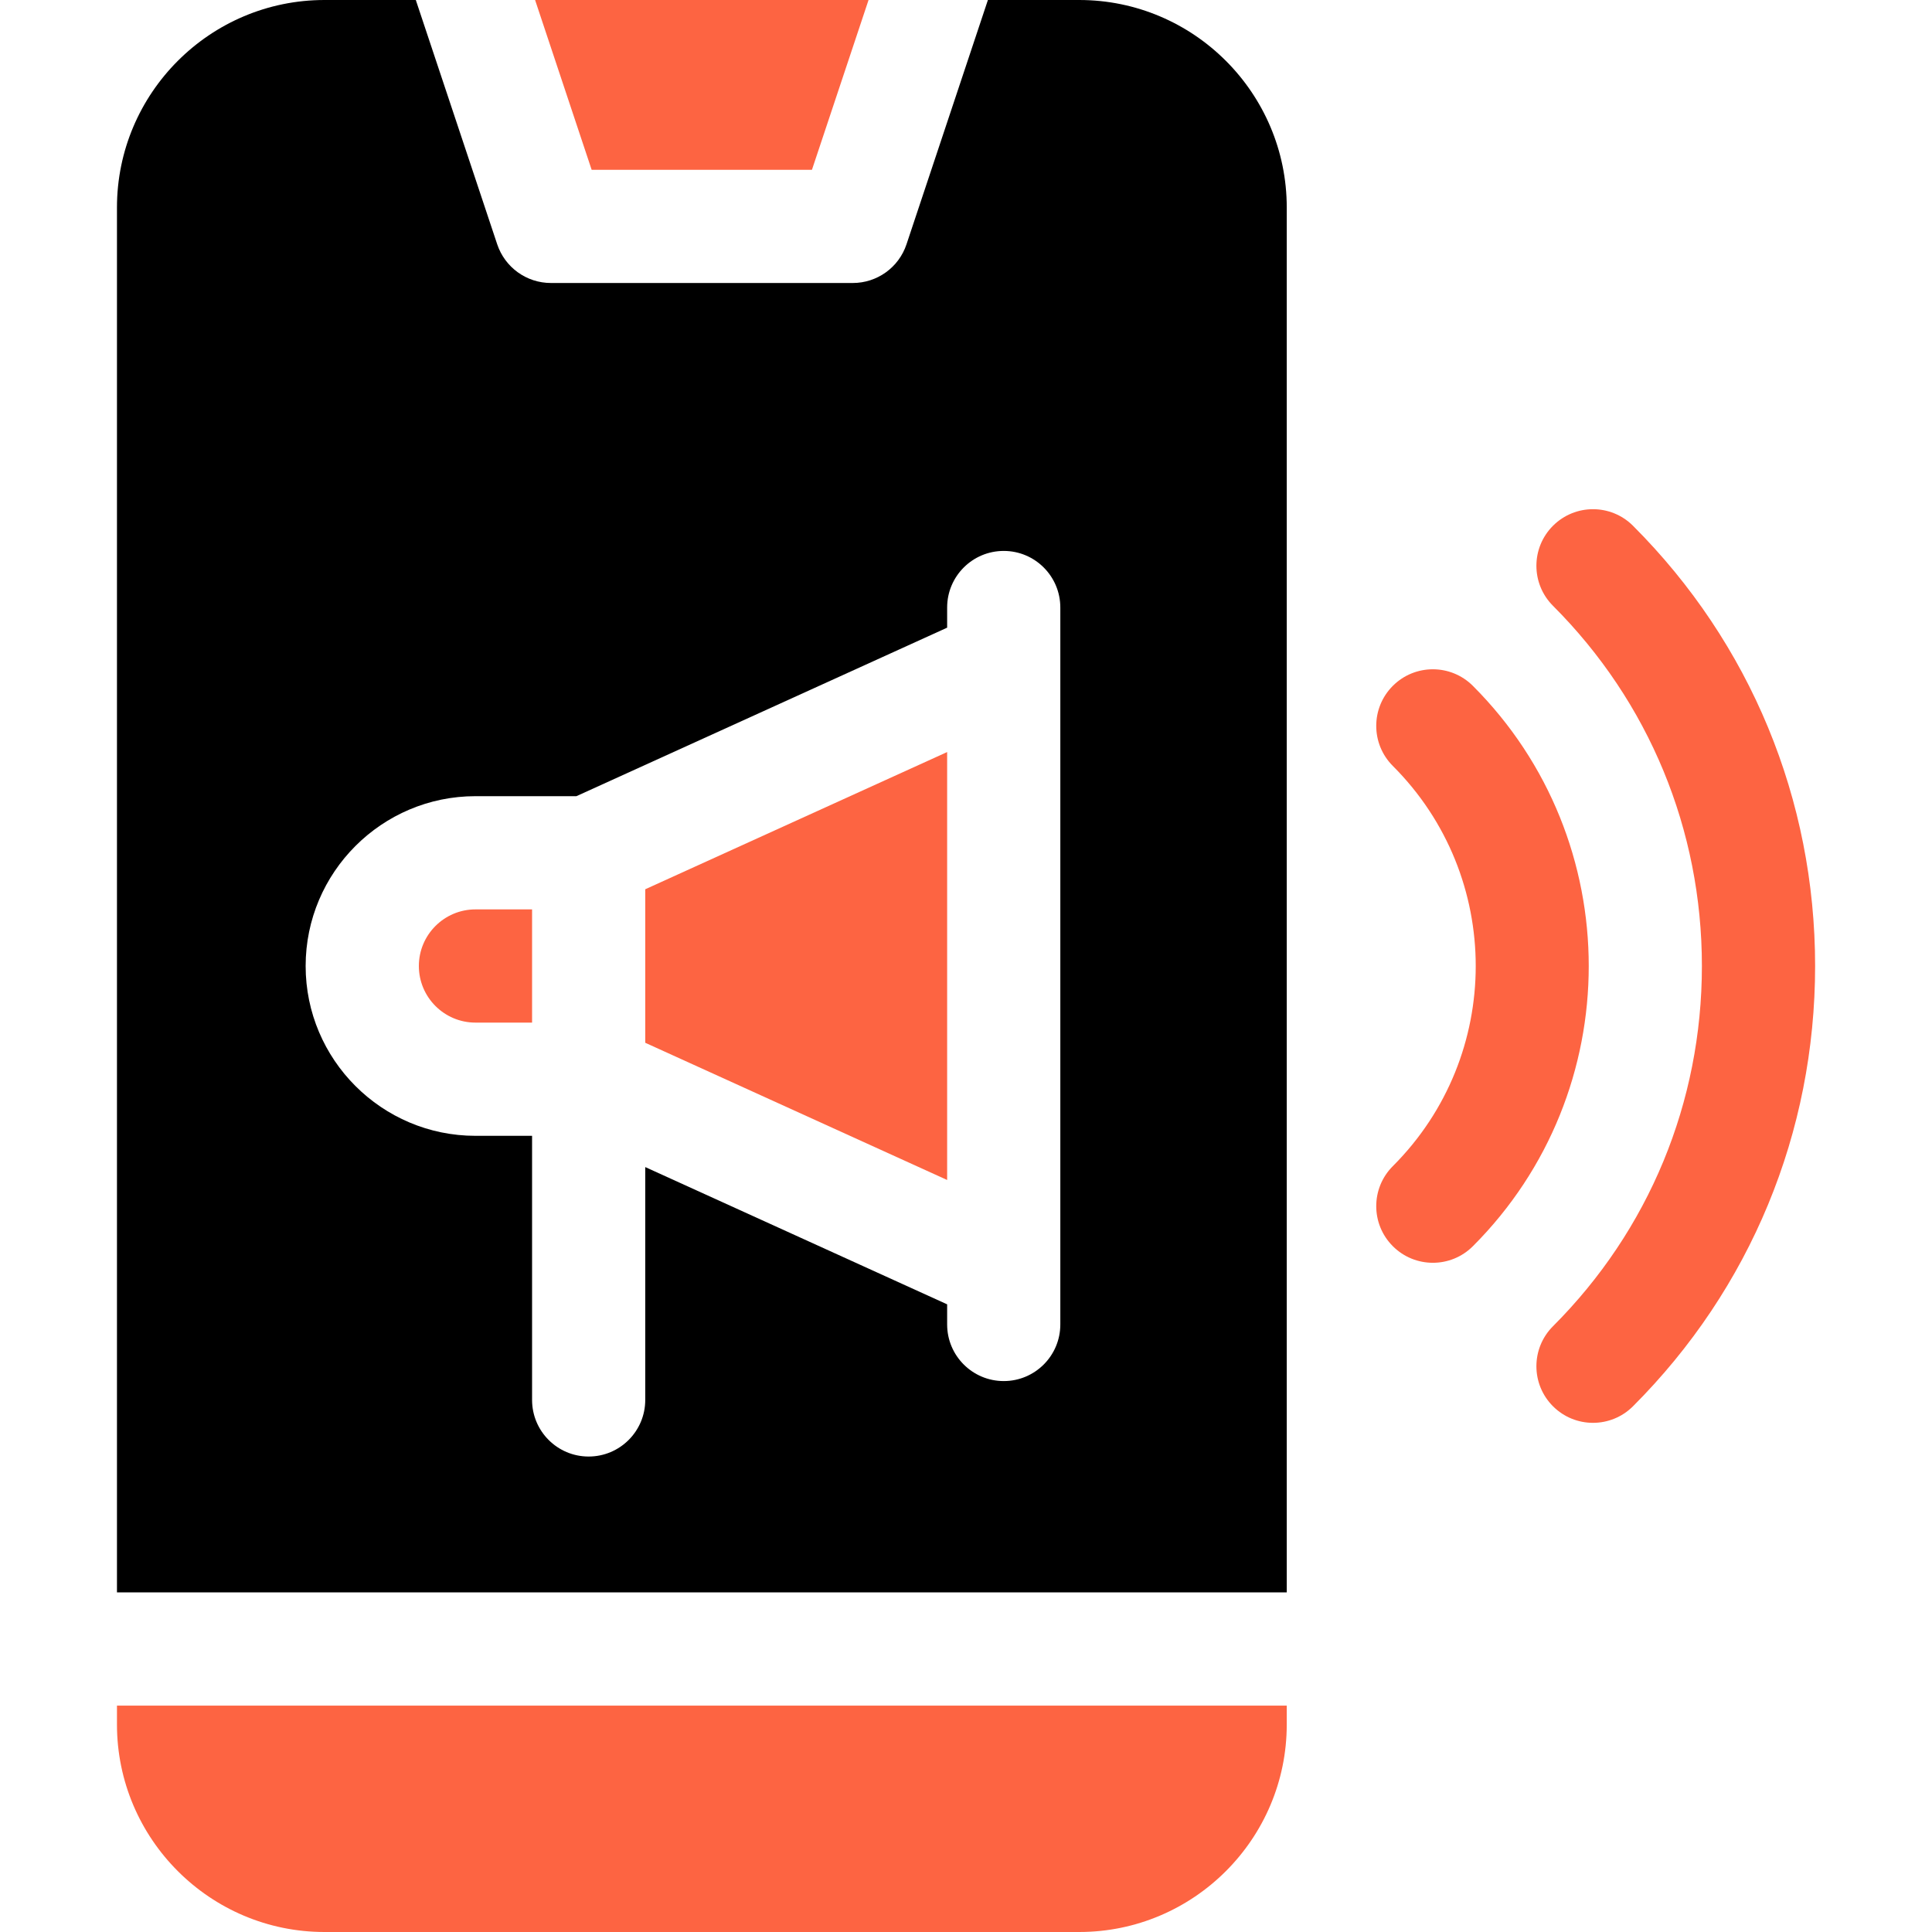 <svg width="50" height="50" viewBox="0 0 50 50" fill="none" xmlns="http://www.w3.org/2000/svg">
<path d="M3.027 44.141V44.629C3.027 47.59 5.437 50 8.398 50H27.93C30.891 50 33.301 47.59 33.301 44.629V44.141H3.027Z" fill="#FD6442"/>
<path d="M21.013 4.395L22.478 0H13.848L15.312 4.395H21.013Z" fill="#FD6442"/>
<path d="M16.699 23.014V26.987L24.512 30.538V19.463L16.699 23.014Z" fill="#FD6442"/>
<path d="M27.93 0H25.567L23.46 6.323C23.261 6.921 22.701 7.324 22.07 7.324H14.258C13.627 7.324 13.068 6.921 12.868 6.323L10.761 0H8.398C5.437 0 3.027 2.409 3.027 5.371V41.211H33.301V5.371C33.301 2.409 30.891 0 27.93 0ZM27.441 34.277C27.441 35.086 26.785 35.742 25.977 35.742C25.168 35.742 24.512 35.086 24.512 34.277V33.756L16.699 30.204V36.23C16.699 37.039 16.043 37.695 15.234 37.695C14.425 37.695 13.77 37.039 13.77 36.23V29.395H12.305C9.882 29.395 7.91 27.423 7.91 25C7.91 22.577 9.882 20.605 12.305 20.605H14.917L24.512 16.244V15.723C24.512 14.914 25.168 14.258 25.977 14.258C26.785 14.258 27.441 14.914 27.441 15.723V34.277Z" fill="black"/>
<path d="M13.77 23.535H12.305C11.497 23.535 10.84 24.192 10.84 25C10.84 25.808 11.497 26.465 12.305 26.465H13.77V23.535Z" fill="#FD6442"/>
<path d="M40.191 36.394C39.619 35.822 39.619 34.895 40.191 34.323C42.676 31.837 44.045 28.526 44.045 25C44.045 21.475 42.676 18.164 40.191 15.678C39.619 15.106 39.619 14.179 40.191 13.607C40.763 13.035 41.69 13.035 42.262 13.607C45.301 16.646 46.975 20.692 46.975 25C46.975 29.309 45.301 33.355 42.262 36.394C41.69 36.966 40.763 36.966 40.191 36.394Z" fill="#FD6442"/>
<path d="M36.046 32.251C35.474 31.679 35.474 30.752 36.046 30.18C38.907 27.32 38.907 22.682 36.046 19.822C35.474 19.25 35.474 18.322 36.046 17.75C36.618 17.178 37.546 17.178 38.118 17.75C42.116 21.748 42.116 28.254 38.118 32.252C37.546 32.824 36.618 32.824 36.046 32.251Z" fill="#FD6442"/>
</svg>

